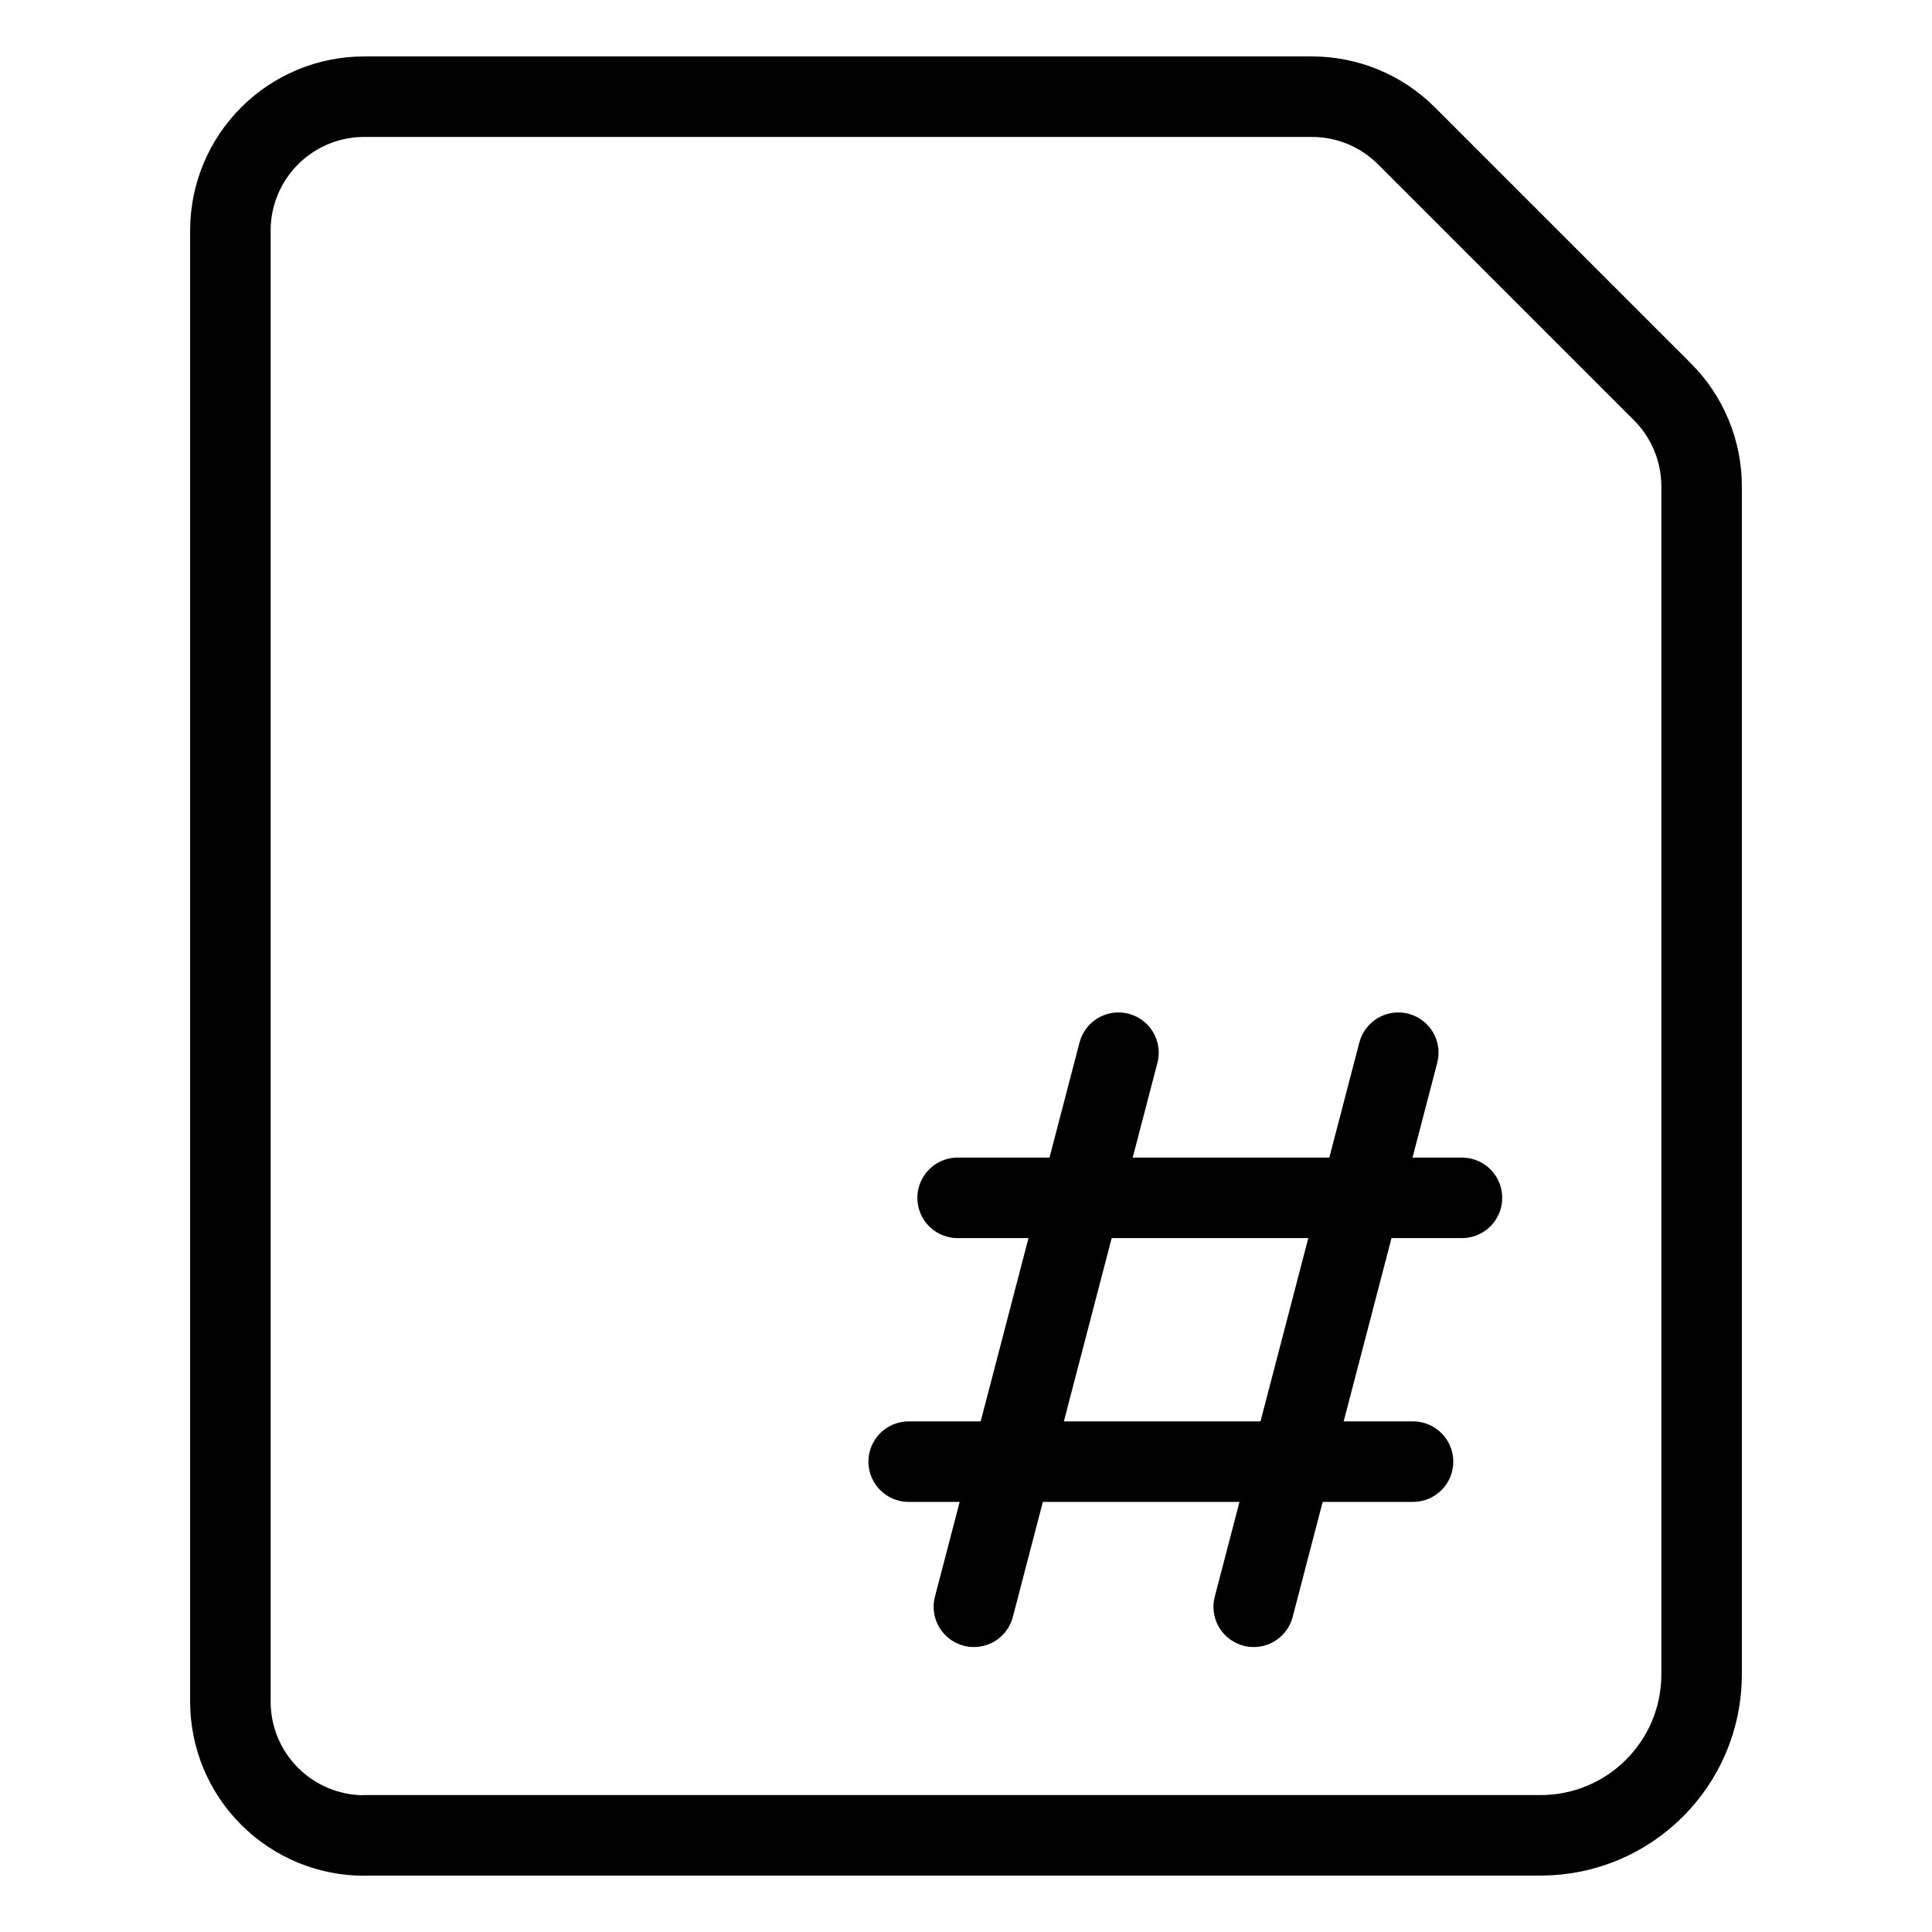 <svg xmlns="http://www.w3.org/2000/svg" fill="none" viewBox="0 0 24 24"><path stroke="#000000" stroke-linecap="round" stroke-linejoin="round" d="M4.524 22.799H19.138c1.105 0 2 -0.895 2 -2V6.042c-0 -0.44 -0.175 -0.863 -0.486 -1.174l-3.181 -3.181c-0.311 -0.311 -0.734 -0.486 -1.174 -0.486H4.524c-0.441 0 -0.863 0.175 -1.175 0.487 -0.312 0.312 -0.487 0.734 -0.487 1.175v18.276c0 0.441 0.175 0.863 0.487 1.175 0.312 0.312 0.734 0.487 1.175 0.487Z" stroke-width="1"></path><path stroke="#000000" stroke-linecap="round" stroke-linejoin="round" d="M11.896 14.88h6.265" stroke-width="1"></path><path stroke="#000000" stroke-linecap="round" stroke-linejoin="round" d="m13.894 13.077 -1.796 6.883" stroke-width="1"></path><path stroke="#000000" stroke-linecap="round" stroke-linejoin="round" d="m17.37 13.077 -1.796 6.883" stroke-width="1"></path><path stroke="#000000" stroke-linecap="round" stroke-linejoin="round" d="M11.288 18.157h6.265" stroke-width="1"></path></svg>